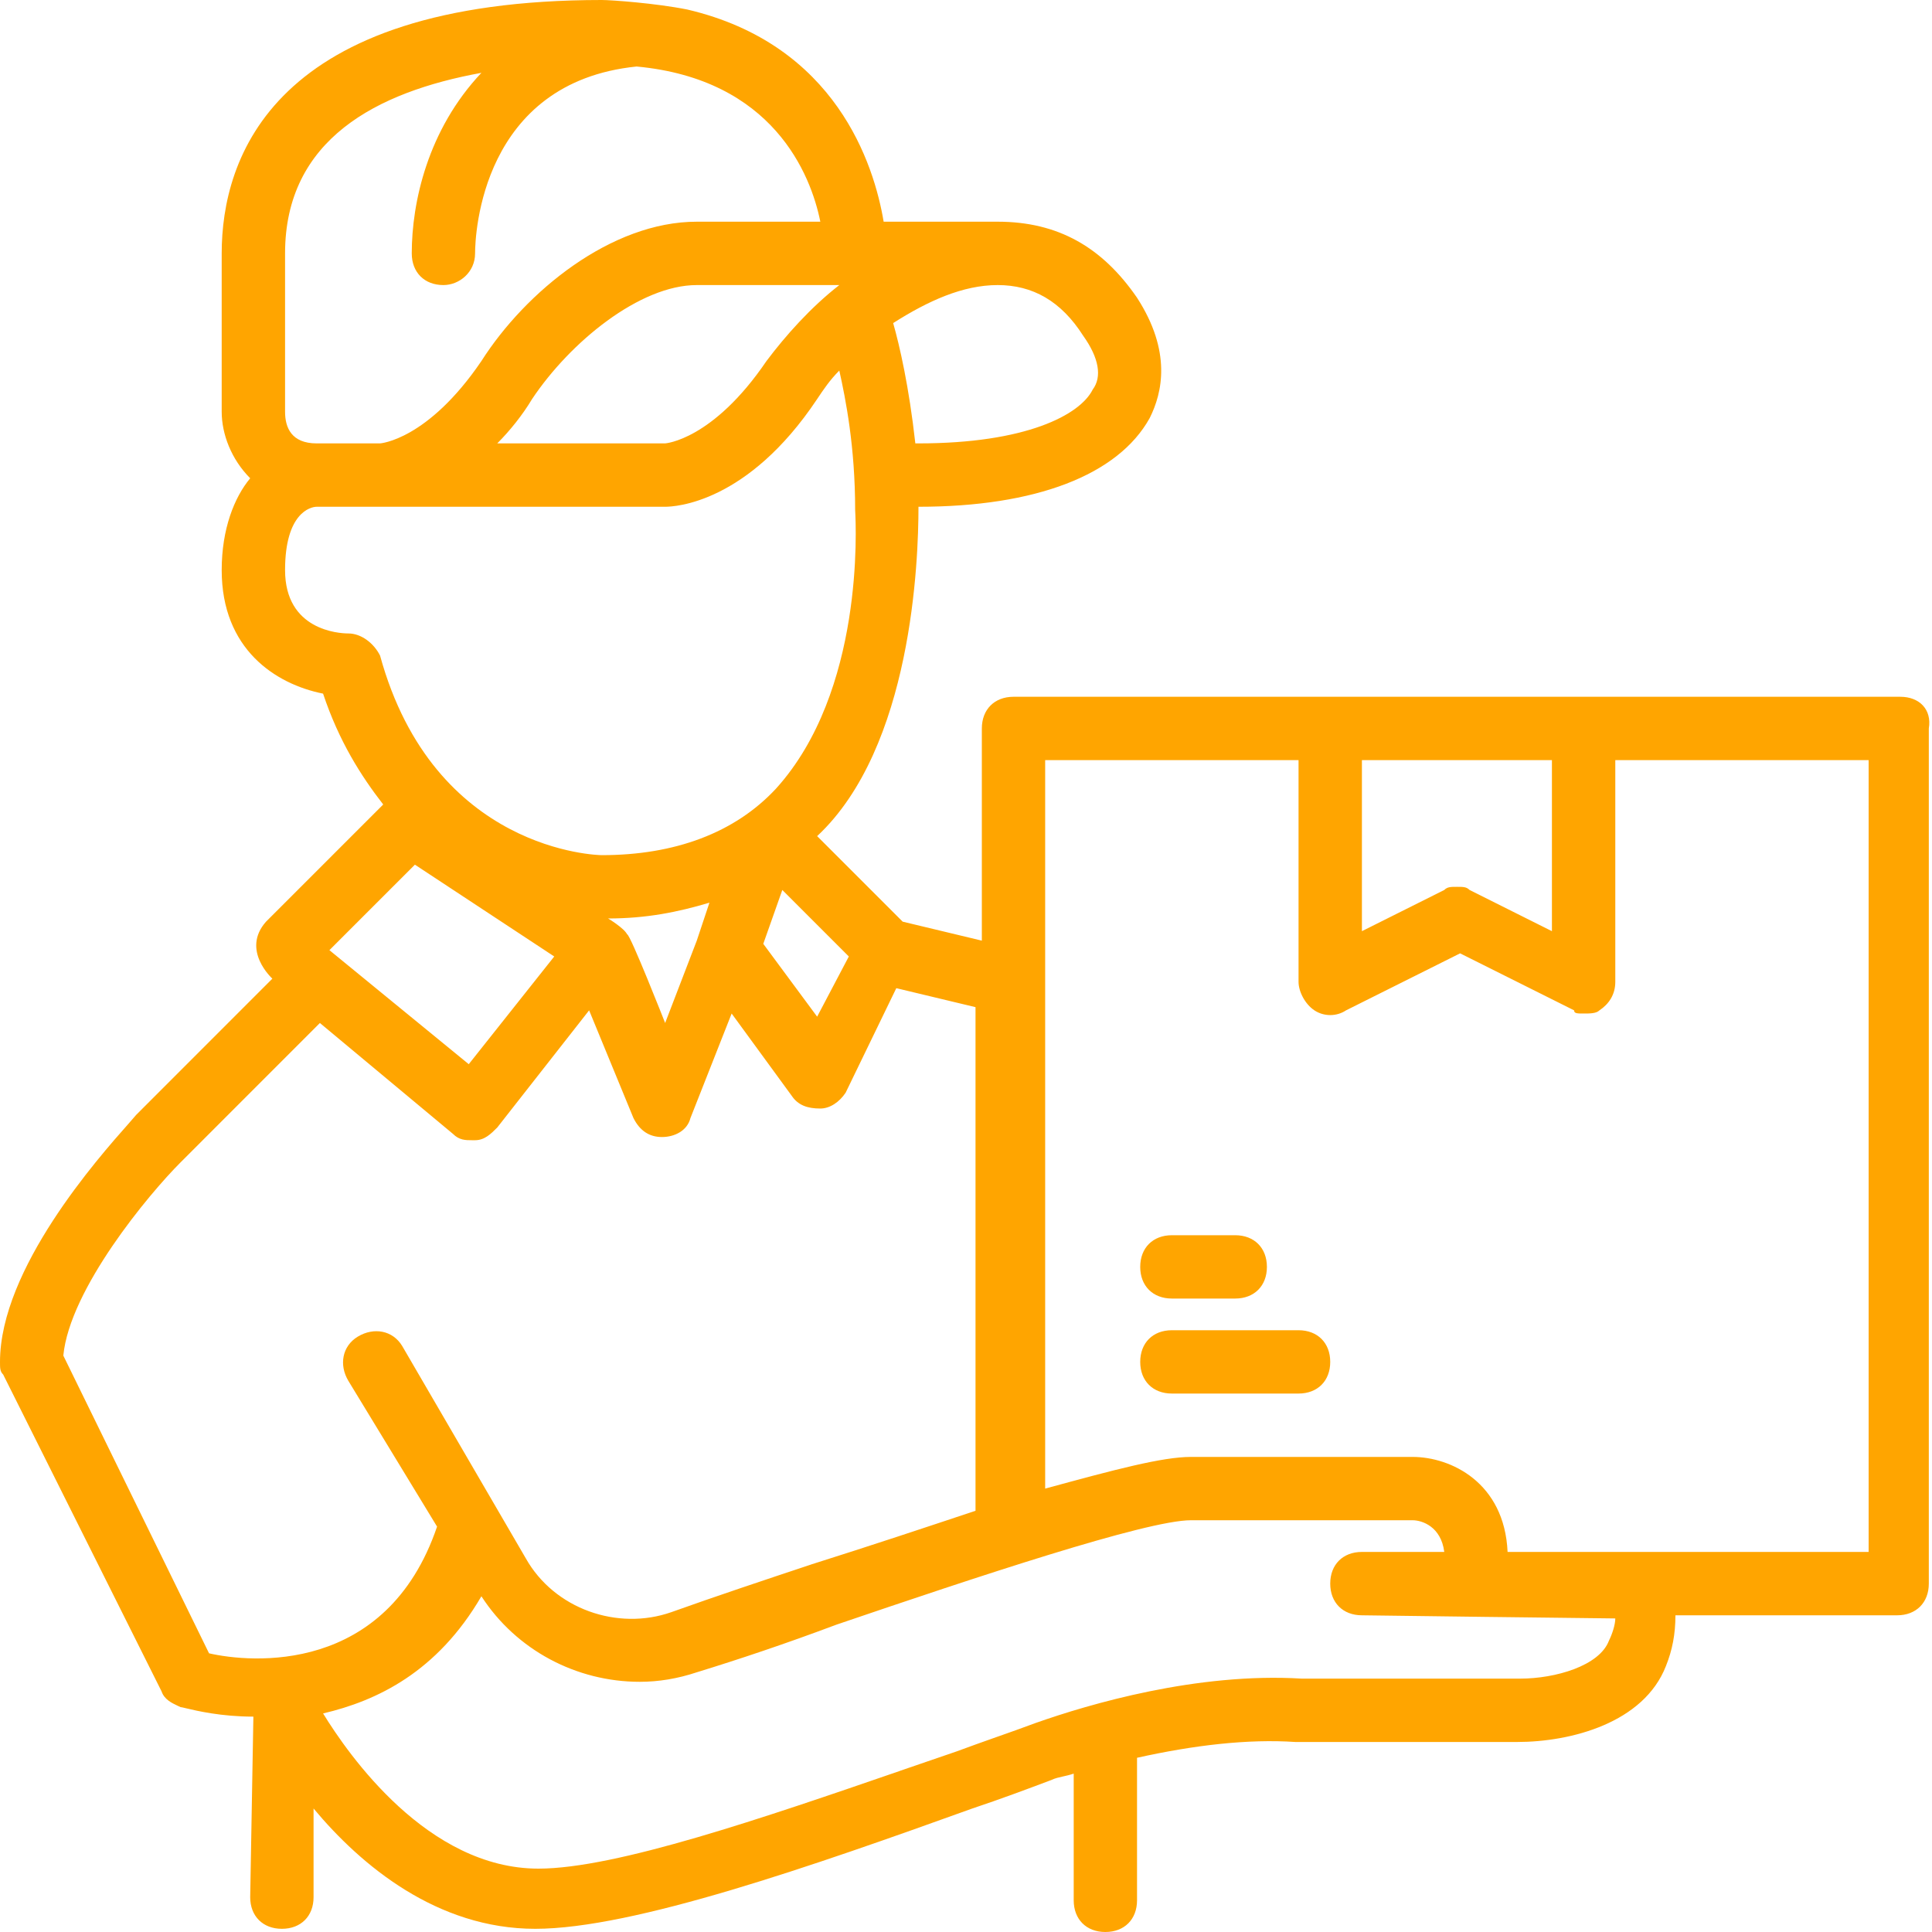 <svg width="40" height="40" viewBox="0 0 40 40" fill="none" xmlns="http://www.w3.org/2000/svg">
<path id="Pickup_icn" fill-rule="evenodd" clip-rule="evenodd" d="M39.344 14.426H32.787H27.541H20.984C20.59 14.426 20.328 14.688 20.328 15.082V19.475L18.689 19.082L16.918 17.311C18.885 15.475 19.016 11.607 19.016 10.492C21.443 10.492 23.148 9.836 23.803 8.656C24.066 8.131 24.262 7.279 23.541 6.164C22.82 5.115 21.902 4.59 20.656 4.59H18.295C18.098 3.41 17.311 0.918 14.229 0.197C13.574 0.066 12.656 0 12.459 0C5.639 0 4.59 3.279 4.59 5.246V8.525C4.59 8.984 4.787 9.508 5.18 9.902C4.852 10.295 4.59 10.951 4.59 11.803C4.59 13.443 5.705 14.164 6.689 14.361C7.016 15.344 7.475 16.066 7.934 16.656L5.508 19.082C4.984 19.672 5.639 20.262 5.639 20.262L2.82 23.082C2.791 23.117 2.736 23.18 2.66 23.266L2.66 23.266C2.034 23.972 0 26.267 0 28.197C0 28.328 0 28.393 0.066 28.459L3.344 35.016C3.401 35.186 3.555 35.258 3.68 35.317C3.7 35.326 3.72 35.335 3.738 35.344C3.752 35.344 3.791 35.353 3.852 35.368C4.072 35.42 4.579 35.541 5.246 35.541C5.246 35.607 5.18 39.279 5.18 39.279C5.18 39.672 5.443 39.934 5.836 39.934C6.23 39.934 6.492 39.672 6.492 39.279V37.443C7.475 38.623 9.049 39.934 11.082 39.934C13.115 39.934 16.852 38.623 20.131 37.443C20.721 37.246 21.246 37.049 21.77 36.852L21.77 36.852C21.844 36.816 21.918 36.8 22.003 36.781L22.003 36.781L22.003 36.781C22.07 36.766 22.143 36.75 22.23 36.721V39.344C22.23 39.738 22.492 40 22.885 40C23.279 40 23.541 39.738 23.541 39.344V36.393C24.721 36.131 25.836 36 26.82 36.066H31.41C32.525 36.066 34.033 35.672 34.492 34.492C34.623 34.164 34.688 33.836 34.688 33.443H39.279C39.672 33.443 39.934 33.18 39.934 32.787V15.082C40 14.688 39.738 14.426 39.344 14.426ZM32.131 15.738V19.279L30.426 18.426C30.361 18.361 30.295 18.361 30.164 18.361C30.033 18.361 29.967 18.361 29.902 18.426L28.197 19.279V15.738H32.131ZM12.984 19.344C12.918 19.213 12.59 19.016 12.59 19.016C13.377 19.016 14.033 18.885 14.688 18.689L14.426 19.475L13.771 21.18C13.771 21.18 13.049 19.344 12.984 19.344ZM16.197 18.426L17.574 19.803L16.918 21.049L15.803 19.541L16.197 18.426ZM17.377 5.902C16.787 6.361 16.262 6.951 15.869 7.475C14.754 9.115 13.771 9.18 13.771 9.18H10.295C10.557 8.918 10.82 8.59 11.016 8.262C11.803 7.082 13.246 5.902 14.426 5.902H17.377ZM22.426 6.951C22.754 7.41 22.82 7.803 22.623 8.066C22.361 8.59 21.246 9.18 19.016 9.18H18.951C18.82 8 18.623 7.148 18.492 6.689C19.213 6.23 19.934 5.902 20.656 5.902C21.377 5.902 21.967 6.23 22.426 6.951ZM5.902 5.246C5.902 2.885 7.803 1.902 9.967 1.508C8.852 2.689 8.525 4.197 8.525 5.246C8.525 5.639 8.787 5.902 9.18 5.902C9.508 5.902 9.836 5.639 9.836 5.246C9.836 4.852 9.967 1.705 13.18 1.377C16 1.639 16.787 3.607 16.984 4.59H14.426C12.656 4.59 10.885 6.033 9.967 7.475C8.852 9.115 7.869 9.18 7.869 9.18H6.557C6.033 9.18 5.902 8.852 5.902 8.525V5.246ZM7.213 13.115C7.016 13.115 5.902 13.049 5.902 11.803C5.902 10.623 6.426 10.492 6.557 10.492H13.771C13.967 10.492 15.475 10.426 16.918 8.262C17.049 8.066 17.18 7.869 17.377 7.672C17.508 8.262 17.705 9.246 17.705 10.557C17.705 10.56 17.705 10.568 17.706 10.581C17.722 10.901 17.893 14.311 16.066 16.328C15.213 17.246 13.967 17.705 12.459 17.705C12.393 17.705 8.984 17.639 7.869 13.574C7.738 13.312 7.475 13.115 7.213 13.115ZM8.59 17.902L11.475 19.803L9.705 22.033L6.82 19.672L8.59 17.902ZM1.311 28.066C1.443 26.689 3.082 24.721 3.738 24.066L6.623 21.18L9.377 23.475C9.508 23.607 9.639 23.607 9.77 23.607H9.836C10.033 23.607 10.164 23.475 10.295 23.344L12.197 20.918L13.115 23.148C13.246 23.41 13.443 23.541 13.705 23.541C13.967 23.541 14.229 23.41 14.295 23.148L15.148 20.984L16.393 22.689C16.525 22.885 16.721 22.951 16.984 22.951C17.18 22.951 17.377 22.82 17.508 22.623L18.557 20.459L20.197 20.852V31.279C19.213 31.607 18.033 32 16.787 32.393L16.786 32.394C15.803 32.721 14.819 33.049 13.902 33.377C12.787 33.77 11.475 33.312 10.885 32.262L8.328 27.869C8.131 27.541 7.738 27.475 7.41 27.672C7.082 27.869 7.016 28.262 7.213 28.59L9.049 31.607C8 34.688 5.18 34.426 4.328 34.23L1.311 28.066ZM31.475 34.754H26.951C24.787 34.623 22.557 35.279 21.443 35.672C21.18 35.77 20.902 35.869 20.623 35.967L20.622 35.967C20.344 36.066 20.065 36.164 19.803 36.262C19.422 36.392 19.031 36.527 18.634 36.663L18.634 36.664C15.825 37.631 12.756 38.688 11.148 38.688C8.852 38.688 7.213 36.328 6.689 35.475C7.803 35.213 9.049 34.623 9.967 33.049C10.688 34.164 11.934 34.82 13.246 34.82C13.639 34.82 14.033 34.754 14.426 34.623C15.279 34.361 16.262 34.033 17.311 33.639C20.197 32.656 23.738 31.475 24.656 31.475H29.246C29.443 31.475 29.836 31.607 29.902 32.131H28.197C27.803 32.131 27.541 32.393 27.541 32.787C27.541 33.18 27.803 33.443 28.197 33.443C28.197 33.443 33.18 33.508 33.443 33.508C33.443 33.639 33.377 33.836 33.312 33.967C33.115 34.492 32.197 34.754 31.475 34.754ZM38.688 32.131H31.213C31.148 30.689 30.033 30.164 29.246 30.164H24.656C24.066 30.164 23.082 30.426 21.639 30.82V15.738H26.885V20.328C26.885 20.525 27.016 20.787 27.213 20.918C27.41 21.049 27.672 21.049 27.869 20.918L30.23 19.738L32.59 20.918C32.59 20.984 32.656 20.984 32.787 20.984C32.918 20.984 33.049 20.984 33.115 20.918C33.312 20.787 33.443 20.59 33.443 20.328V15.738H38.688V32.131ZM27.541 28.197C27.541 27.803 27.279 27.541 26.885 27.541H24.262C23.869 27.541 23.607 27.803 23.607 28.197C23.607 28.59 23.869 28.852 24.262 28.852H26.885C27.279 28.852 27.541 28.59 27.541 28.197ZM25.574 26.885H24.262C23.869 26.885 23.607 26.623 23.607 26.23C23.607 25.836 23.869 25.574 24.262 25.574H25.574C25.967 25.574 26.23 25.836 26.23 26.23C26.23 26.623 25.967 26.885 25.574 26.885Z" fill="#FFA500"/>
</svg>
